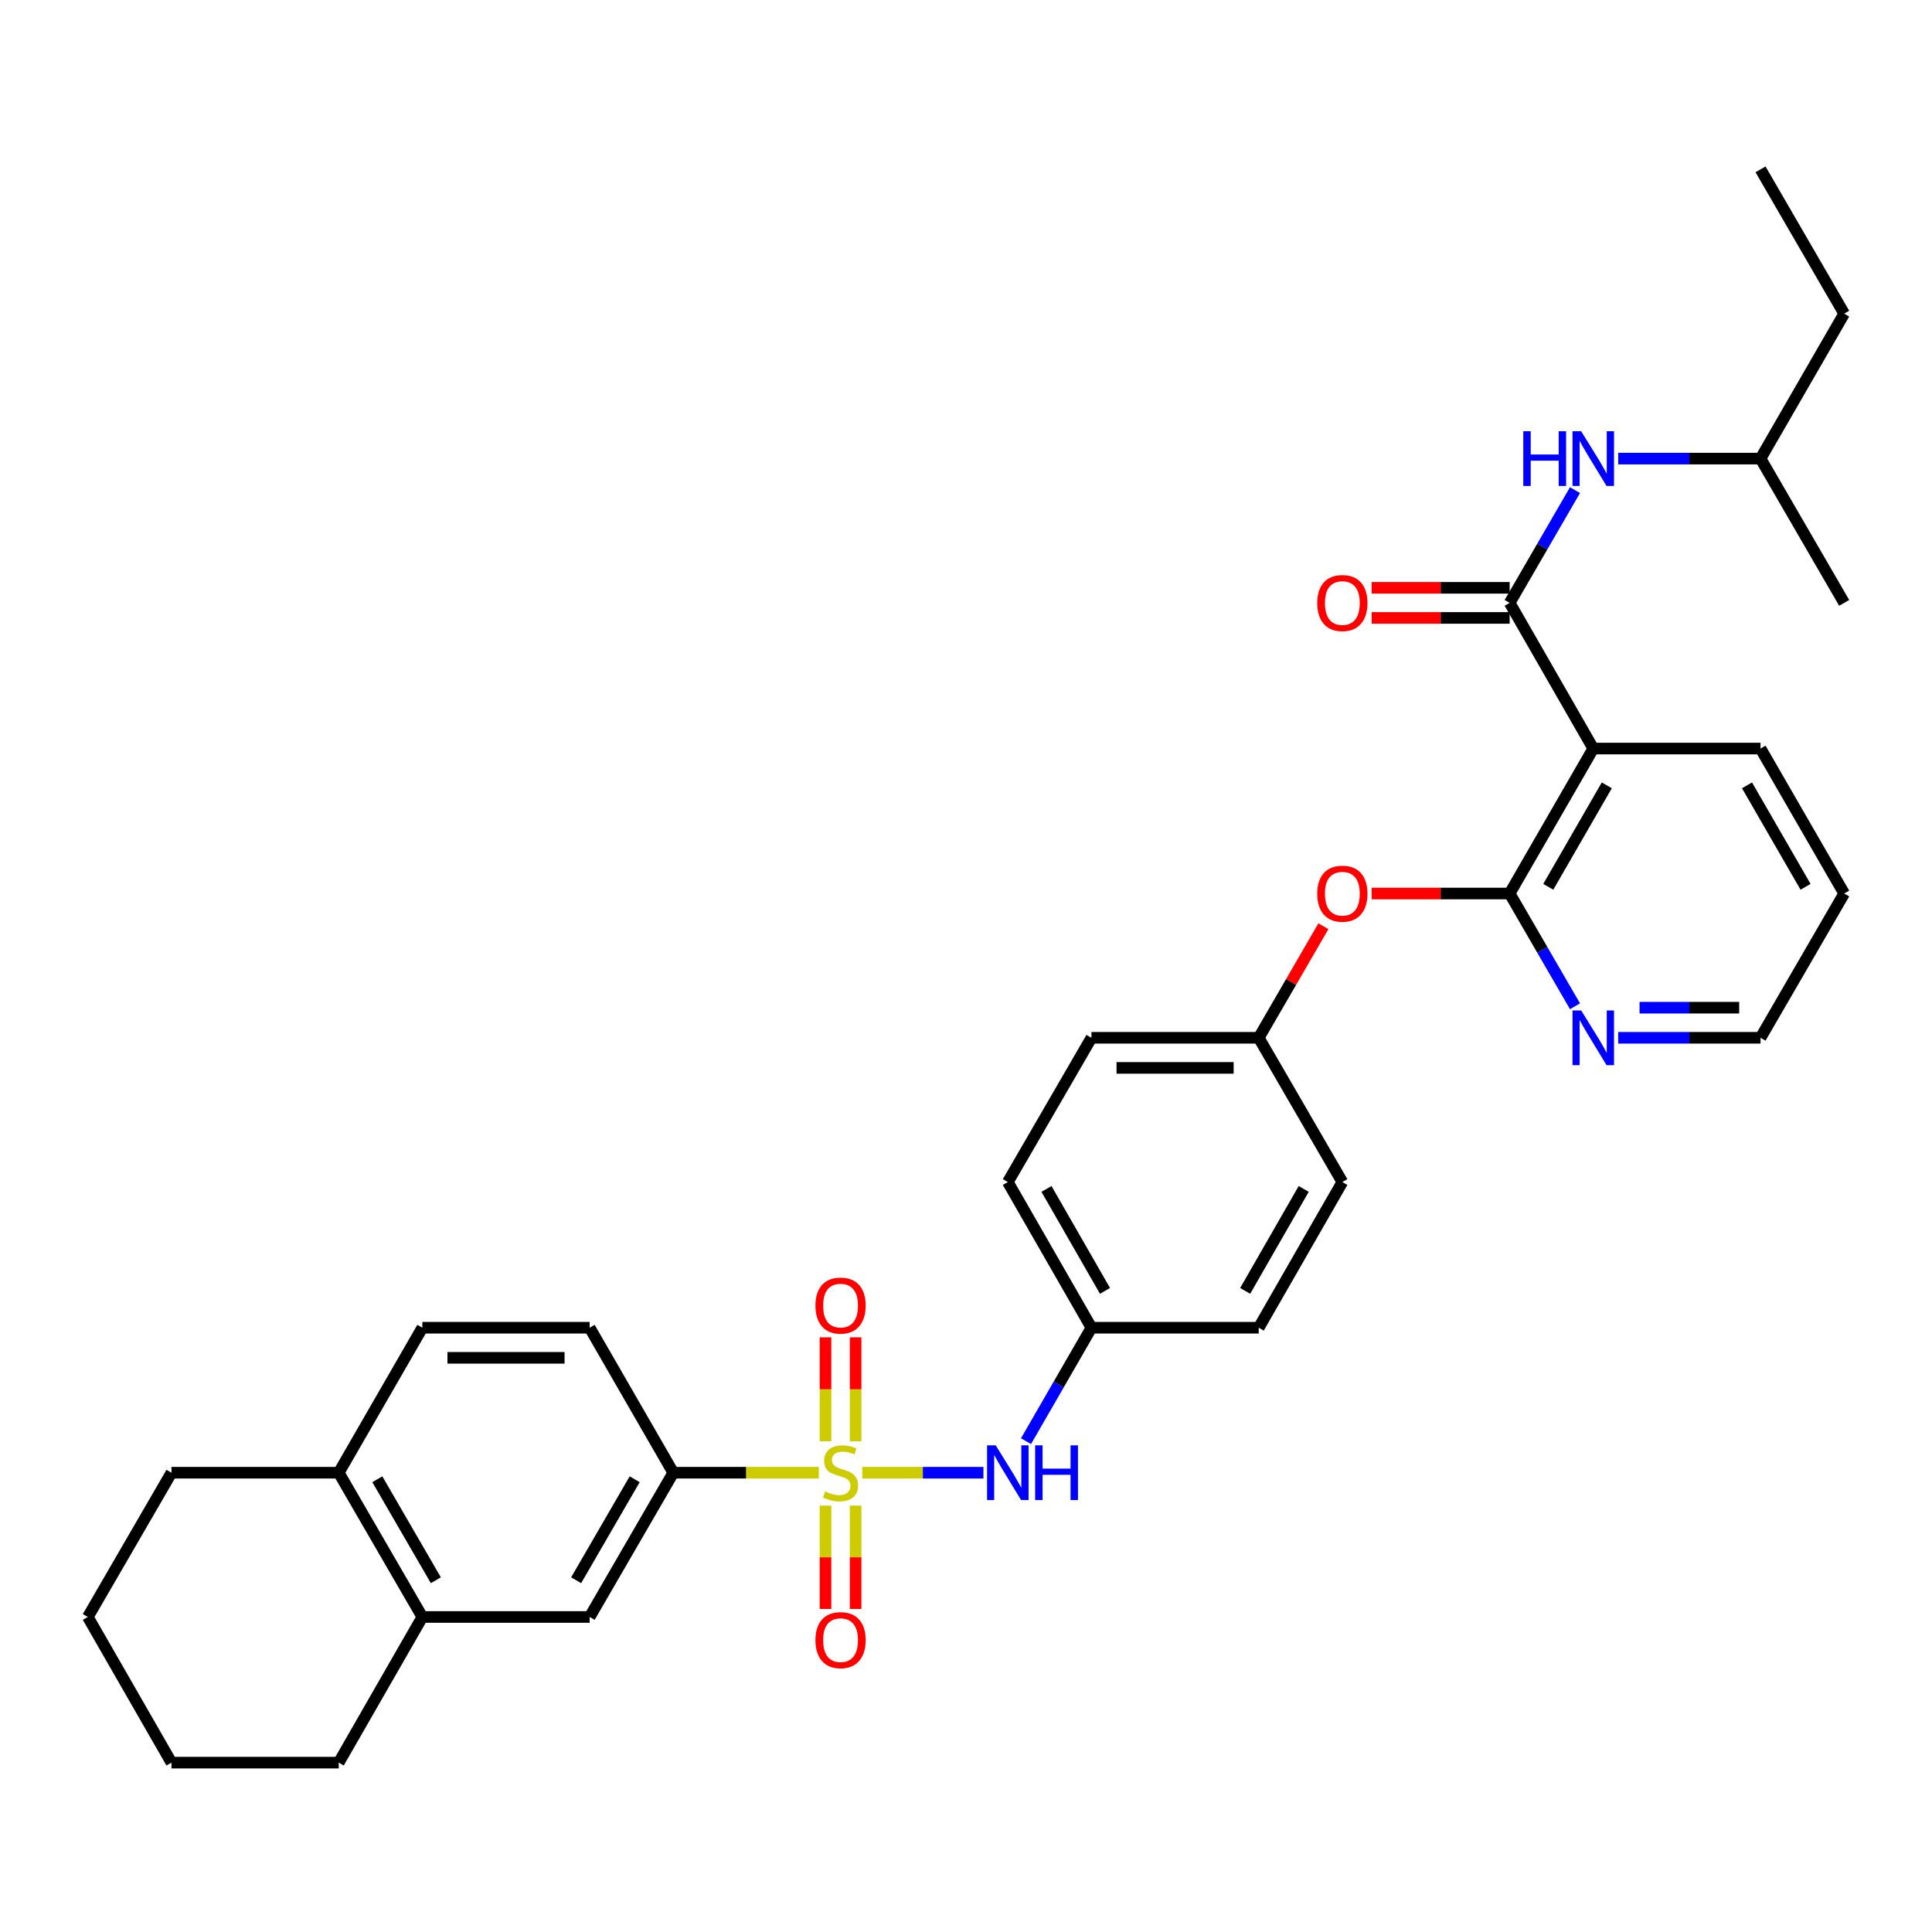 <?xml version='1.0' encoding='iso-8859-1'?>
<svg version='1.1' baseProfile='full'
              xmlns='http://www.w3.org/2000/svg'
                      xmlns:rdkit='http://www.rdkit.org/xml'
                      xmlns:xlink='http://www.w3.org/1999/xlink'
                  xml:space='preserve'
width='1000px' height='1000px' viewBox='0 0 1000 1000'>
<!-- END OF HEADER -->
<rect style='opacity:1.0;fill:#FFFFFF;stroke:none' width='1000' height='1000' x='0' y='0'> </rect>
<path class='bond-3' d='M 423.828,762.273 L 386.153,762.273' style='fill:none;fill-rule:evenodd;stroke:#CCCC00;stroke-width:6px;stroke-linecap:butt;stroke-linejoin:miter;stroke-opacity:1' />
<path class='bond-3' d='M 386.153,762.273 L 348.479,762.273' style='fill:none;fill-rule:evenodd;stroke:#000000;stroke-width:6px;stroke-linecap:butt;stroke-linejoin:miter;stroke-opacity:1' />
<path class='bond-4' d='M 446.317,762.273 L 477.671,762.273' style='fill:none;fill-rule:evenodd;stroke:#CCCC00;stroke-width:6px;stroke-linecap:butt;stroke-linejoin:miter;stroke-opacity:1' />
<path class='bond-4' d='M 477.671,762.273 L 509.025,762.273' style='fill:none;fill-rule:evenodd;stroke:#0000FF;stroke-width:6px;stroke-linecap:butt;stroke-linejoin:miter;stroke-opacity:1' />
<path class='bond-6' d='M 427.282,779.317 L 427.282,806.054' style='fill:none;fill-rule:evenodd;stroke:#CCCC00;stroke-width:6px;stroke-linecap:butt;stroke-linejoin:miter;stroke-opacity:1' />
<path class='bond-6' d='M 427.282,806.054 L 427.282,832.79' style='fill:none;fill-rule:evenodd;stroke:#FF0000;stroke-width:6px;stroke-linecap:butt;stroke-linejoin:miter;stroke-opacity:1' />
<path class='bond-6' d='M 442.863,779.317 L 442.863,806.054' style='fill:none;fill-rule:evenodd;stroke:#CCCC00;stroke-width:6px;stroke-linecap:butt;stroke-linejoin:miter;stroke-opacity:1' />
<path class='bond-6' d='M 442.863,806.054 L 442.863,832.79' style='fill:none;fill-rule:evenodd;stroke:#FF0000;stroke-width:6px;stroke-linecap:butt;stroke-linejoin:miter;stroke-opacity:1' />
<path class='bond-7' d='M 442.863,745.988 L 442.863,719.093' style='fill:none;fill-rule:evenodd;stroke:#CCCC00;stroke-width:6px;stroke-linecap:butt;stroke-linejoin:miter;stroke-opacity:1' />
<path class='bond-7' d='M 442.863,719.093 L 442.863,692.197' style='fill:none;fill-rule:evenodd;stroke:#FF0000;stroke-width:6px;stroke-linecap:butt;stroke-linejoin:miter;stroke-opacity:1' />
<path class='bond-7' d='M 427.282,745.988 L 427.282,719.093' style='fill:none;fill-rule:evenodd;stroke:#CCCC00;stroke-width:6px;stroke-linecap:butt;stroke-linejoin:miter;stroke-opacity:1' />
<path class='bond-7' d='M 427.282,719.093 L 427.282,692.197' style='fill:none;fill-rule:evenodd;stroke:#FF0000;stroke-width:6px;stroke-linecap:butt;stroke-linejoin:miter;stroke-opacity:1' />
<path class='bond-0' d='M 781.394,312.047 L 824.673,387.448' style='fill:none;fill-rule:evenodd;stroke:#000000;stroke-width:6px;stroke-linecap:butt;stroke-linejoin:miter;stroke-opacity:1' />
<path class='bond-5' d='M 781.394,312.047 L 798.305,282.868' style='fill:none;fill-rule:evenodd;stroke:#000000;stroke-width:6px;stroke-linecap:butt;stroke-linejoin:miter;stroke-opacity:1' />
<path class='bond-5' d='M 798.305,282.868 L 815.215,253.69' style='fill:none;fill-rule:evenodd;stroke:#0000FF;stroke-width:6px;stroke-linecap:butt;stroke-linejoin:miter;stroke-opacity:1' />
<path class='bond-12' d='M 781.394,304.256 L 745.679,304.256' style='fill:none;fill-rule:evenodd;stroke:#000000;stroke-width:6px;stroke-linecap:butt;stroke-linejoin:miter;stroke-opacity:1' />
<path class='bond-12' d='M 745.679,304.256 L 709.965,304.256' style='fill:none;fill-rule:evenodd;stroke:#FF0000;stroke-width:6px;stroke-linecap:butt;stroke-linejoin:miter;stroke-opacity:1' />
<path class='bond-12' d='M 781.394,319.837 L 745.679,319.837' style='fill:none;fill-rule:evenodd;stroke:#000000;stroke-width:6px;stroke-linecap:butt;stroke-linejoin:miter;stroke-opacity:1' />
<path class='bond-12' d='M 745.679,319.837 L 709.965,319.837' style='fill:none;fill-rule:evenodd;stroke:#FF0000;stroke-width:6px;stroke-linecap:butt;stroke-linejoin:miter;stroke-opacity:1' />
<path class='bond-1' d='M 824.673,387.448 L 781.394,462.485' style='fill:none;fill-rule:evenodd;stroke:#000000;stroke-width:6px;stroke-linecap:butt;stroke-linejoin:miter;stroke-opacity:1' />
<path class='bond-1' d='M 831.678,406.488 L 801.382,459.014' style='fill:none;fill-rule:evenodd;stroke:#000000;stroke-width:6px;stroke-linecap:butt;stroke-linejoin:miter;stroke-opacity:1' />
<path class='bond-18' d='M 824.673,387.448 L 911.249,387.448' style='fill:none;fill-rule:evenodd;stroke:#000000;stroke-width:6px;stroke-linecap:butt;stroke-linejoin:miter;stroke-opacity:1' />
<path class='bond-2' d='M 781.394,462.485 L 745.679,462.485' style='fill:none;fill-rule:evenodd;stroke:#000000;stroke-width:6px;stroke-linecap:butt;stroke-linejoin:miter;stroke-opacity:1' />
<path class='bond-2' d='M 745.679,462.485 L 709.965,462.485' style='fill:none;fill-rule:evenodd;stroke:#FF0000;stroke-width:6px;stroke-linecap:butt;stroke-linejoin:miter;stroke-opacity:1' />
<path class='bond-10' d='M 781.394,462.485 L 798.305,491.664' style='fill:none;fill-rule:evenodd;stroke:#000000;stroke-width:6px;stroke-linecap:butt;stroke-linejoin:miter;stroke-opacity:1' />
<path class='bond-10' d='M 798.305,491.664 L 815.215,520.842' style='fill:none;fill-rule:evenodd;stroke:#0000FF;stroke-width:6px;stroke-linecap:butt;stroke-linejoin:miter;stroke-opacity:1' />
<path class='bond-8' d='M 348.479,762.273 L 305.2,836.947' style='fill:none;fill-rule:evenodd;stroke:#000000;stroke-width:6px;stroke-linecap:butt;stroke-linejoin:miter;stroke-opacity:1' />
<path class='bond-8' d='M 328.507,765.661 L 298.212,817.933' style='fill:none;fill-rule:evenodd;stroke:#000000;stroke-width:6px;stroke-linecap:butt;stroke-linejoin:miter;stroke-opacity:1' />
<path class='bond-14' d='M 348.479,762.273 L 305.2,687.226' style='fill:none;fill-rule:evenodd;stroke:#000000;stroke-width:6px;stroke-linecap:butt;stroke-linejoin:miter;stroke-opacity:1' />
<path class='bond-16' d='M 531.063,745.947 L 547.996,716.587' style='fill:none;fill-rule:evenodd;stroke:#0000FF;stroke-width:6px;stroke-linecap:butt;stroke-linejoin:miter;stroke-opacity:1' />
<path class='bond-16' d='M 547.996,716.587 L 564.928,687.226' style='fill:none;fill-rule:evenodd;stroke:#000000;stroke-width:6px;stroke-linecap:butt;stroke-linejoin:miter;stroke-opacity:1' />
<path class='bond-23' d='M 837.577,237.372 L 874.413,237.372' style='fill:none;fill-rule:evenodd;stroke:#0000FF;stroke-width:6px;stroke-linecap:butt;stroke-linejoin:miter;stroke-opacity:1' />
<path class='bond-23' d='M 874.413,237.372 L 911.249,237.372' style='fill:none;fill-rule:evenodd;stroke:#000000;stroke-width:6px;stroke-linecap:butt;stroke-linejoin:miter;stroke-opacity:1' />
<path class='bond-11' d='M 305.2,836.947 L 218.606,836.947' style='fill:none;fill-rule:evenodd;stroke:#000000;stroke-width:6px;stroke-linecap:butt;stroke-linejoin:miter;stroke-opacity:1' />
<path class='bond-9' d='M 684.995,479.403 L 668.258,508.281' style='fill:none;fill-rule:evenodd;stroke:#FF0000;stroke-width:6px;stroke-linecap:butt;stroke-linejoin:miter;stroke-opacity:1' />
<path class='bond-9' d='M 668.258,508.281 L 651.521,537.16' style='fill:none;fill-rule:evenodd;stroke:#000000;stroke-width:6px;stroke-linecap:butt;stroke-linejoin:miter;stroke-opacity:1' />
<path class='bond-24' d='M 837.577,537.16 L 874.413,537.16' style='fill:none;fill-rule:evenodd;stroke:#0000FF;stroke-width:6px;stroke-linecap:butt;stroke-linejoin:miter;stroke-opacity:1' />
<path class='bond-24' d='M 874.413,537.16 L 911.249,537.16' style='fill:none;fill-rule:evenodd;stroke:#000000;stroke-width:6px;stroke-linecap:butt;stroke-linejoin:miter;stroke-opacity:1' />
<path class='bond-24' d='M 848.628,521.579 L 874.413,521.579' style='fill:none;fill-rule:evenodd;stroke:#0000FF;stroke-width:6px;stroke-linecap:butt;stroke-linejoin:miter;stroke-opacity:1' />
<path class='bond-24' d='M 874.413,521.579 L 900.198,521.579' style='fill:none;fill-rule:evenodd;stroke:#000000;stroke-width:6px;stroke-linecap:butt;stroke-linejoin:miter;stroke-opacity:1' />
<path class='bond-25' d='M 218.606,836.947 L 175.327,912.339' style='fill:none;fill-rule:evenodd;stroke:#000000;stroke-width:6px;stroke-linecap:butt;stroke-linejoin:miter;stroke-opacity:1' />
<path class='bond-34' d='M 218.606,836.947 L 175.327,762.273' style='fill:none;fill-rule:evenodd;stroke:#000000;stroke-width:6px;stroke-linecap:butt;stroke-linejoin:miter;stroke-opacity:1' />
<path class='bond-34' d='M 225.595,817.933 L 195.299,765.661' style='fill:none;fill-rule:evenodd;stroke:#000000;stroke-width:6px;stroke-linecap:butt;stroke-linejoin:miter;stroke-opacity:1' />
<path class='bond-13' d='M 175.327,762.273 L 218.606,687.226' style='fill:none;fill-rule:evenodd;stroke:#000000;stroke-width:6px;stroke-linecap:butt;stroke-linejoin:miter;stroke-opacity:1' />
<path class='bond-26' d='M 175.327,762.273 L 88.751,762.273' style='fill:none;fill-rule:evenodd;stroke:#000000;stroke-width:6px;stroke-linecap:butt;stroke-linejoin:miter;stroke-opacity:1' />
<path class='bond-15' d='M 305.2,687.226 L 218.606,687.226' style='fill:none;fill-rule:evenodd;stroke:#000000;stroke-width:6px;stroke-linecap:butt;stroke-linejoin:miter;stroke-opacity:1' />
<path class='bond-15' d='M 292.211,702.807 L 231.595,702.807' style='fill:none;fill-rule:evenodd;stroke:#000000;stroke-width:6px;stroke-linecap:butt;stroke-linejoin:miter;stroke-opacity:1' />
<path class='bond-19' d='M 564.928,687.226 L 521.648,611.834' style='fill:none;fill-rule:evenodd;stroke:#000000;stroke-width:6px;stroke-linecap:butt;stroke-linejoin:miter;stroke-opacity:1' />
<path class='bond-19' d='M 571.948,668.161 L 541.653,615.386' style='fill:none;fill-rule:evenodd;stroke:#000000;stroke-width:6px;stroke-linecap:butt;stroke-linejoin:miter;stroke-opacity:1' />
<path class='bond-20' d='M 564.928,687.226 L 651.521,687.226' style='fill:none;fill-rule:evenodd;stroke:#000000;stroke-width:6px;stroke-linecap:butt;stroke-linejoin:miter;stroke-opacity:1' />
<path class='bond-17' d='M 651.521,537.16 L 694.8,611.834' style='fill:none;fill-rule:evenodd;stroke:#000000;stroke-width:6px;stroke-linecap:butt;stroke-linejoin:miter;stroke-opacity:1' />
<path class='bond-33' d='M 651.521,537.16 L 564.928,537.16' style='fill:none;fill-rule:evenodd;stroke:#000000;stroke-width:6px;stroke-linecap:butt;stroke-linejoin:miter;stroke-opacity:1' />
<path class='bond-33' d='M 638.532,552.74 L 577.917,552.74' style='fill:none;fill-rule:evenodd;stroke:#000000;stroke-width:6px;stroke-linecap:butt;stroke-linejoin:miter;stroke-opacity:1' />
<path class='bond-36' d='M 911.249,387.448 L 954.545,462.485' style='fill:none;fill-rule:evenodd;stroke:#000000;stroke-width:6px;stroke-linecap:butt;stroke-linejoin:miter;stroke-opacity:1' />
<path class='bond-36' d='M 904.248,406.49 L 934.556,459.017' style='fill:none;fill-rule:evenodd;stroke:#000000;stroke-width:6px;stroke-linecap:butt;stroke-linejoin:miter;stroke-opacity:1' />
<path class='bond-21' d='M 521.648,611.834 L 564.928,537.16' style='fill:none;fill-rule:evenodd;stroke:#000000;stroke-width:6px;stroke-linecap:butt;stroke-linejoin:miter;stroke-opacity:1' />
<path class='bond-22' d='M 651.521,687.226 L 694.8,611.834' style='fill:none;fill-rule:evenodd;stroke:#000000;stroke-width:6px;stroke-linecap:butt;stroke-linejoin:miter;stroke-opacity:1' />
<path class='bond-22' d='M 644.5,668.161 L 674.796,615.386' style='fill:none;fill-rule:evenodd;stroke:#000000;stroke-width:6px;stroke-linecap:butt;stroke-linejoin:miter;stroke-opacity:1' />
<path class='bond-27' d='M 911.249,237.372 L 954.545,162.343' style='fill:none;fill-rule:evenodd;stroke:#000000;stroke-width:6px;stroke-linecap:butt;stroke-linejoin:miter;stroke-opacity:1' />
<path class='bond-29' d='M 911.249,237.372 L 954.545,312.047' style='fill:none;fill-rule:evenodd;stroke:#000000;stroke-width:6px;stroke-linecap:butt;stroke-linejoin:miter;stroke-opacity:1' />
<path class='bond-28' d='M 911.249,537.16 L 954.545,462.485' style='fill:none;fill-rule:evenodd;stroke:#000000;stroke-width:6px;stroke-linecap:butt;stroke-linejoin:miter;stroke-opacity:1' />
<path class='bond-30' d='M 175.327,912.339 L 88.751,912.339' style='fill:none;fill-rule:evenodd;stroke:#000000;stroke-width:6px;stroke-linecap:butt;stroke-linejoin:miter;stroke-opacity:1' />
<path class='bond-32' d='M 88.751,762.273 L 45.455,836.947' style='fill:none;fill-rule:evenodd;stroke:#000000;stroke-width:6px;stroke-linecap:butt;stroke-linejoin:miter;stroke-opacity:1' />
<path class='bond-31' d='M 954.545,162.343 L 911.249,87.66' style='fill:none;fill-rule:evenodd;stroke:#000000;stroke-width:6px;stroke-linecap:butt;stroke-linejoin:miter;stroke-opacity:1' />
<path class='bond-35' d='M 88.751,912.339 L 45.455,836.947' style='fill:none;fill-rule:evenodd;stroke:#000000;stroke-width:6px;stroke-linecap:butt;stroke-linejoin:miter;stroke-opacity:1' />
<path  class='atom-0' d='M 427.072 771.993
Q 427.392 772.113, 428.712 772.673
Q 430.032 773.233, 431.472 773.593
Q 432.952 773.913, 434.392 773.913
Q 437.072 773.913, 438.632 772.633
Q 440.192 771.313, 440.192 769.033
Q 440.192 767.473, 439.392 766.513
Q 438.632 765.553, 437.432 765.033
Q 436.232 764.513, 434.232 763.913
Q 431.712 763.153, 430.192 762.433
Q 428.712 761.713, 427.632 760.193
Q 426.592 758.673, 426.592 756.113
Q 426.592 752.553, 428.992 750.353
Q 431.432 748.153, 436.232 748.153
Q 439.512 748.153, 443.232 749.713
L 442.312 752.793
Q 438.912 751.393, 436.352 751.393
Q 433.592 751.393, 432.072 752.553
Q 430.552 753.673, 430.592 755.633
Q 430.592 757.153, 431.352 758.073
Q 432.152 758.993, 433.272 759.513
Q 434.432 760.033, 436.352 760.633
Q 438.912 761.433, 440.432 762.233
Q 441.952 763.033, 443.032 764.673
Q 444.152 766.273, 444.152 769.033
Q 444.152 772.953, 441.512 775.073
Q 438.912 777.153, 434.552 777.153
Q 432.032 777.153, 430.112 776.593
Q 428.232 776.073, 425.992 775.153
L 427.072 771.993
' fill='#CCCC00'/>
<path  class='atom-5' d='M 515.388 748.113
L 524.668 763.113
Q 525.588 764.593, 527.068 767.273
Q 528.548 769.953, 528.628 770.113
L 528.628 748.113
L 532.388 748.113
L 532.388 776.433
L 528.508 776.433
L 518.548 760.033
Q 517.388 758.113, 516.148 755.913
Q 514.948 753.713, 514.588 753.033
L 514.588 776.433
L 510.908 776.433
L 510.908 748.113
L 515.388 748.113
' fill='#0000FF'/>
<path  class='atom-5' d='M 535.788 748.113
L 539.628 748.113
L 539.628 760.153
L 554.108 760.153
L 554.108 748.113
L 557.948 748.113
L 557.948 776.433
L 554.108 776.433
L 554.108 763.353
L 539.628 763.353
L 539.628 776.433
L 535.788 776.433
L 535.788 748.113
' fill='#0000FF'/>
<path  class='atom-6' d='M 788.453 223.212
L 792.293 223.212
L 792.293 235.252
L 806.773 235.252
L 806.773 223.212
L 810.613 223.212
L 810.613 251.532
L 806.773 251.532
L 806.773 238.452
L 792.293 238.452
L 792.293 251.532
L 788.453 251.532
L 788.453 223.212
' fill='#0000FF'/>
<path  class='atom-6' d='M 818.413 223.212
L 827.693 238.212
Q 828.613 239.692, 830.093 242.372
Q 831.573 245.052, 831.653 245.212
L 831.653 223.212
L 835.413 223.212
L 835.413 251.532
L 831.533 251.532
L 821.573 235.132
Q 820.413 233.212, 819.173 231.012
Q 817.973 228.812, 817.613 228.132
L 817.613 251.532
L 813.933 251.532
L 813.933 223.212
L 818.413 223.212
' fill='#0000FF'/>
<path  class='atom-7' d='M 422.072 848.929
Q 422.072 842.129, 425.432 838.329
Q 428.792 834.529, 435.072 834.529
Q 441.352 834.529, 444.712 838.329
Q 448.072 842.129, 448.072 848.929
Q 448.072 855.809, 444.672 859.729
Q 441.272 863.609, 435.072 863.609
Q 428.832 863.609, 425.432 859.729
Q 422.072 855.849, 422.072 848.929
M 435.072 860.409
Q 439.392 860.409, 441.712 857.529
Q 444.072 854.609, 444.072 848.929
Q 444.072 843.369, 441.712 840.569
Q 439.392 837.729, 435.072 837.729
Q 430.752 837.729, 428.392 840.529
Q 426.072 843.329, 426.072 848.929
Q 426.072 854.649, 428.392 857.529
Q 430.752 860.409, 435.072 860.409
' fill='#FF0000'/>
<path  class='atom-8' d='M 422.072 675.759
Q 422.072 668.959, 425.432 665.159
Q 428.792 661.359, 435.072 661.359
Q 441.352 661.359, 444.712 665.159
Q 448.072 668.959, 448.072 675.759
Q 448.072 682.639, 444.672 686.559
Q 441.272 690.439, 435.072 690.439
Q 428.832 690.439, 425.432 686.559
Q 422.072 682.679, 422.072 675.759
M 435.072 687.239
Q 439.392 687.239, 441.712 684.359
Q 444.072 681.439, 444.072 675.759
Q 444.072 670.199, 441.712 667.399
Q 439.392 664.559, 435.072 664.559
Q 430.752 664.559, 428.392 667.359
Q 426.072 670.159, 426.072 675.759
Q 426.072 681.479, 428.392 684.359
Q 430.752 687.239, 435.072 687.239
' fill='#FF0000'/>
<path  class='atom-10' d='M 681.8 462.565
Q 681.8 455.765, 685.16 451.965
Q 688.52 448.165, 694.8 448.165
Q 701.08 448.165, 704.44 451.965
Q 707.8 455.765, 707.8 462.565
Q 707.8 469.445, 704.4 473.365
Q 701 477.245, 694.8 477.245
Q 688.56 477.245, 685.16 473.365
Q 681.8 469.485, 681.8 462.565
M 694.8 474.045
Q 699.12 474.045, 701.44 471.165
Q 703.8 468.245, 703.8 462.565
Q 703.8 457.005, 701.44 454.205
Q 699.12 451.365, 694.8 451.365
Q 690.48 451.365, 688.12 454.165
Q 685.8 456.965, 685.8 462.565
Q 685.8 468.285, 688.12 471.165
Q 690.48 474.045, 694.8 474.045
' fill='#FF0000'/>
<path  class='atom-11' d='M 818.413 523
L 827.693 538
Q 828.613 539.48, 830.093 542.16
Q 831.573 544.84, 831.653 545
L 831.653 523
L 835.413 523
L 835.413 551.32
L 831.533 551.32
L 821.573 534.92
Q 820.413 533, 819.173 530.8
Q 817.973 528.6, 817.613 527.92
L 817.613 551.32
L 813.933 551.32
L 813.933 523
L 818.413 523
' fill='#0000FF'/>
<path  class='atom-13' d='M 681.8 312.127
Q 681.8 305.327, 685.16 301.527
Q 688.52 297.727, 694.8 297.727
Q 701.08 297.727, 704.44 301.527
Q 707.8 305.327, 707.8 312.127
Q 707.8 319.007, 704.4 322.927
Q 701 326.807, 694.8 326.807
Q 688.56 326.807, 685.16 322.927
Q 681.8 319.047, 681.8 312.127
M 694.8 323.607
Q 699.12 323.607, 701.44 320.727
Q 703.8 317.807, 703.8 312.127
Q 703.8 306.567, 701.44 303.767
Q 699.12 300.927, 694.8 300.927
Q 690.48 300.927, 688.12 303.727
Q 685.8 306.527, 685.8 312.127
Q 685.8 317.847, 688.12 320.727
Q 690.48 323.607, 694.8 323.607
' fill='#FF0000'/>
</svg>
